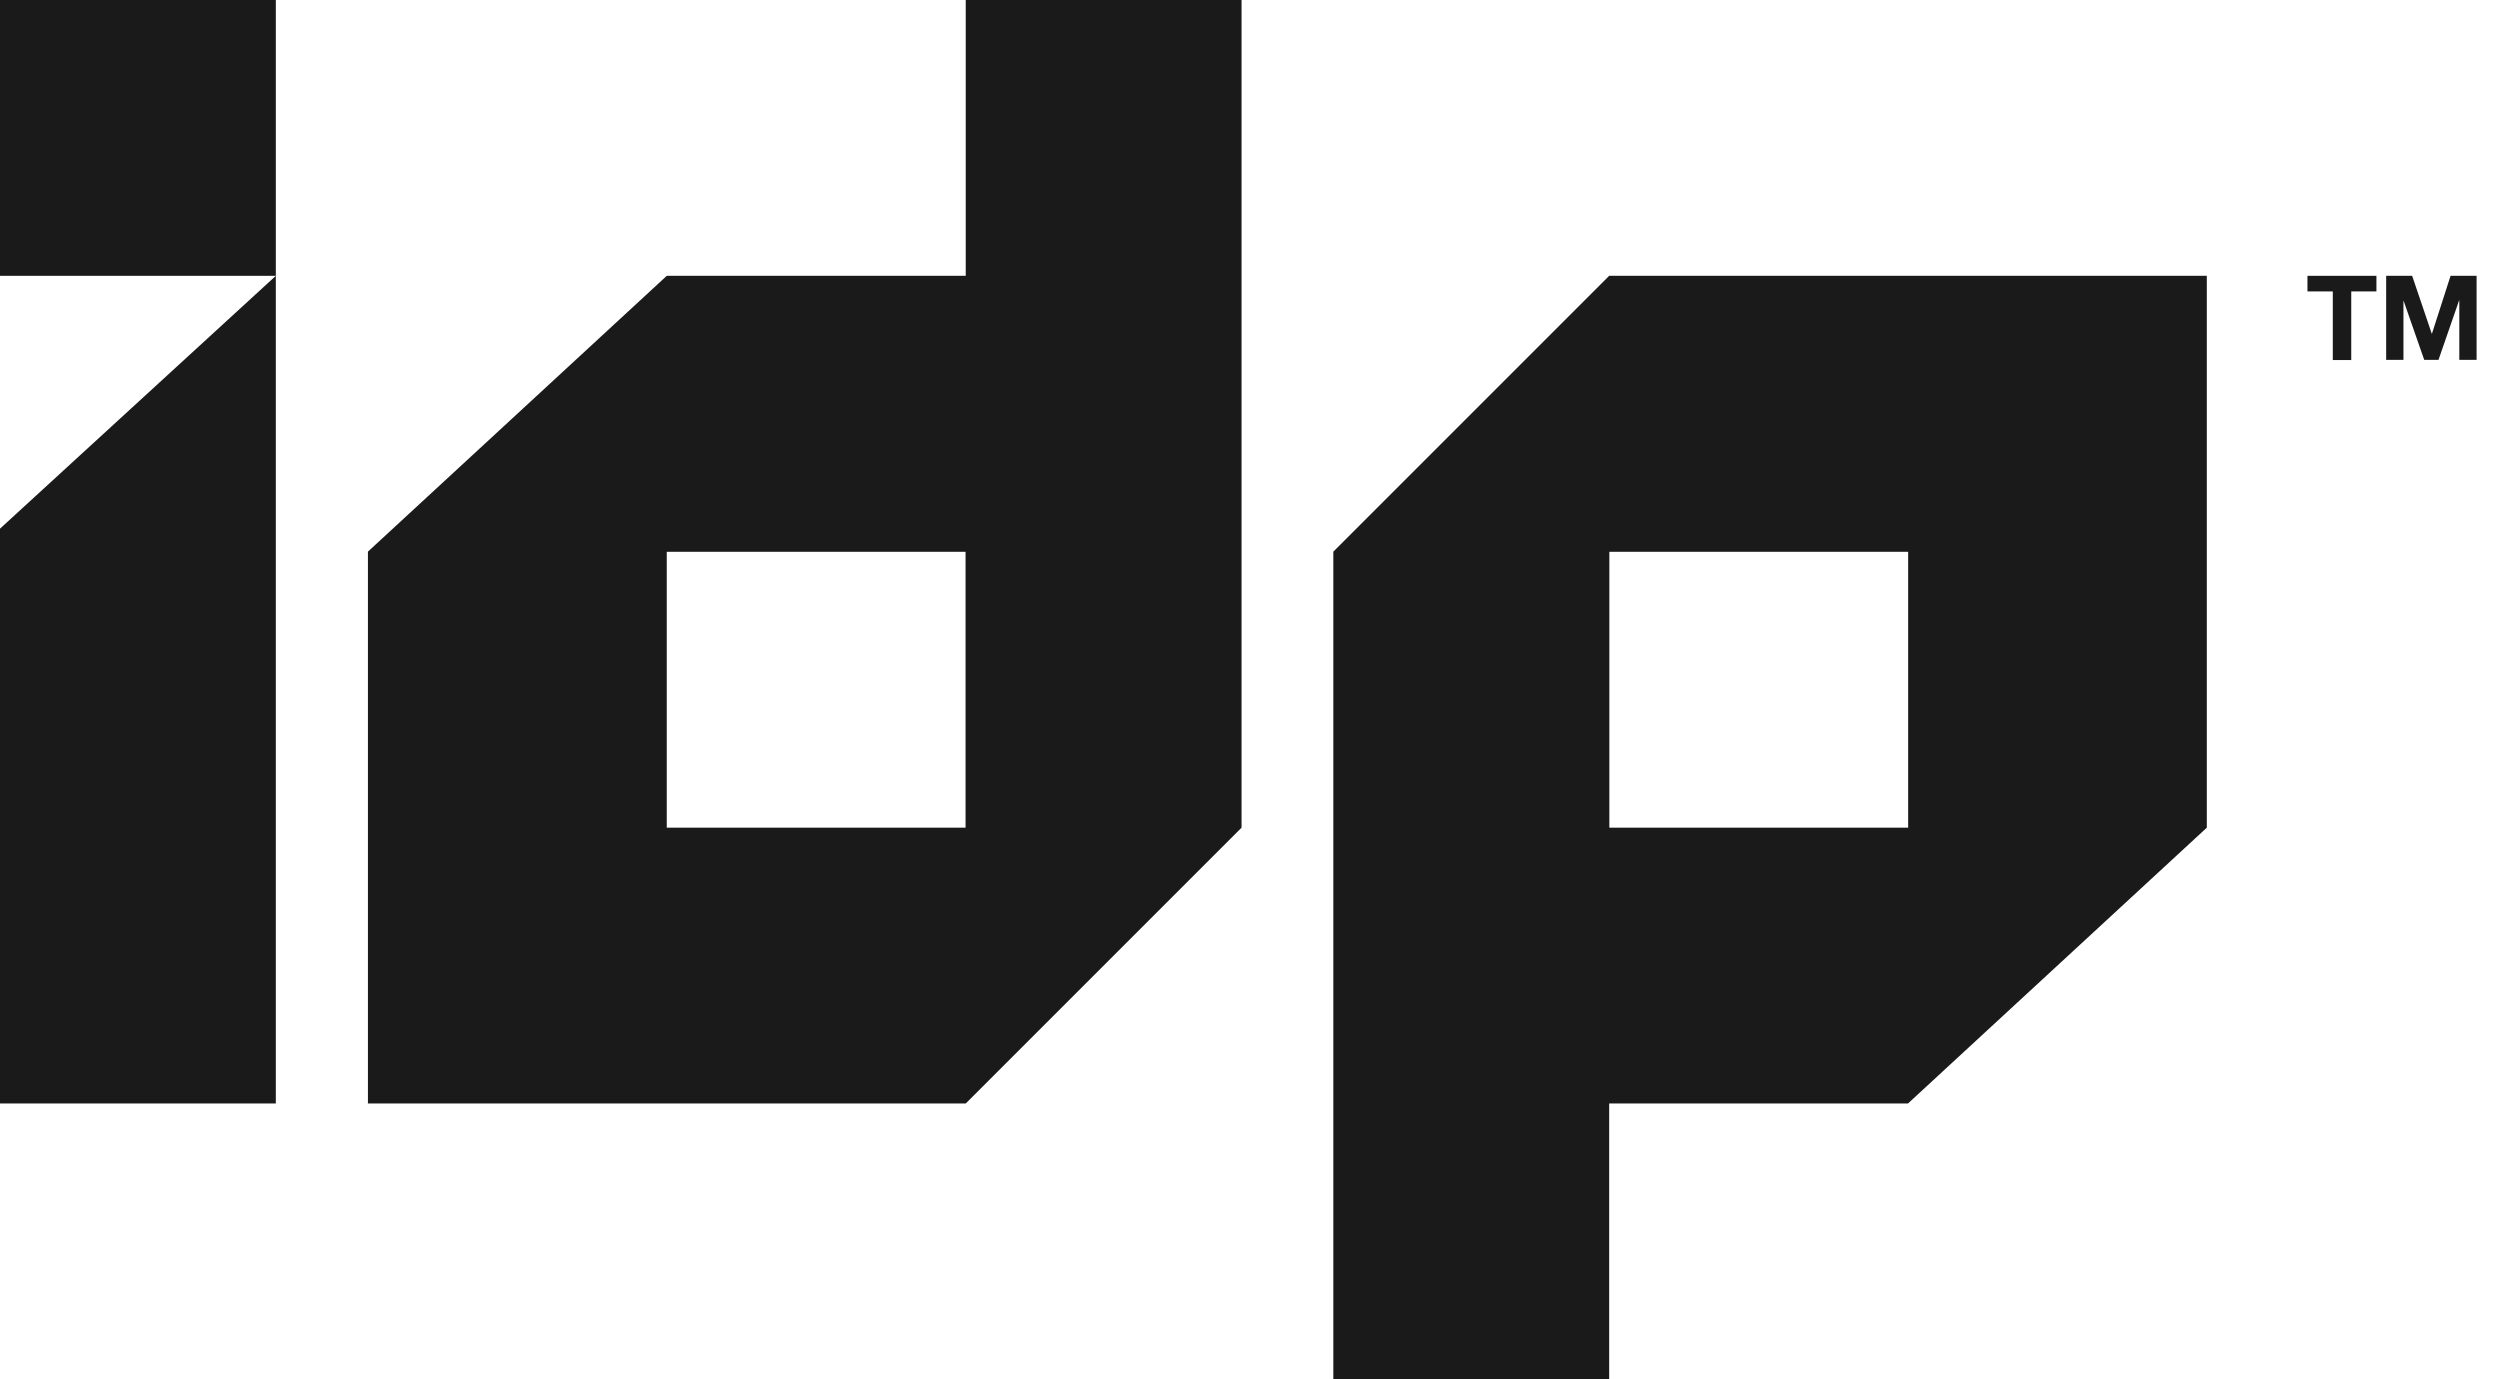 <svg width="58" height="32" viewBox="0 0 58 32" fill="none" xmlns="http://www.w3.org/2000/svg">
<path d="M22.401 6.399H15.469L8.536 12.798V25.601H22.405L28.804 19.202V0H22.405V6.399H22.401ZM22.401 19.202H15.469V12.802H22.401V19.202Z" fill="#1A1A1A"/>
<path d="M37.333 6.399L30.933 12.799V32H37.333V25.601H44.265L51.198 19.202V6.399H37.329H37.333ZM44.269 19.202H37.337V12.802H44.269V19.202Z" fill="#1A1A1A"/>
<path d="M0 25.601H6.399V6.399L0 12.265V25.601Z" fill="#1A1A1A"/>
<path d="M6.399 0H0V6.399H6.399V0Z" fill="#1A1A1A"/>
<path d="M53.533 6.761V6.399H55.133V6.761H54.549V8.353H54.121V6.761H53.537H53.533Z" fill="#1A1A1A"/>
<path d="M55.962 6.399L56.417 7.742H56.421L56.853 6.399H57.457V8.349H57.056V6.967H57.052L56.573 8.349H56.242L55.764 6.979H55.76V8.349H55.359V6.399H55.962Z" fill="#1A1A1A"/>
</svg>
